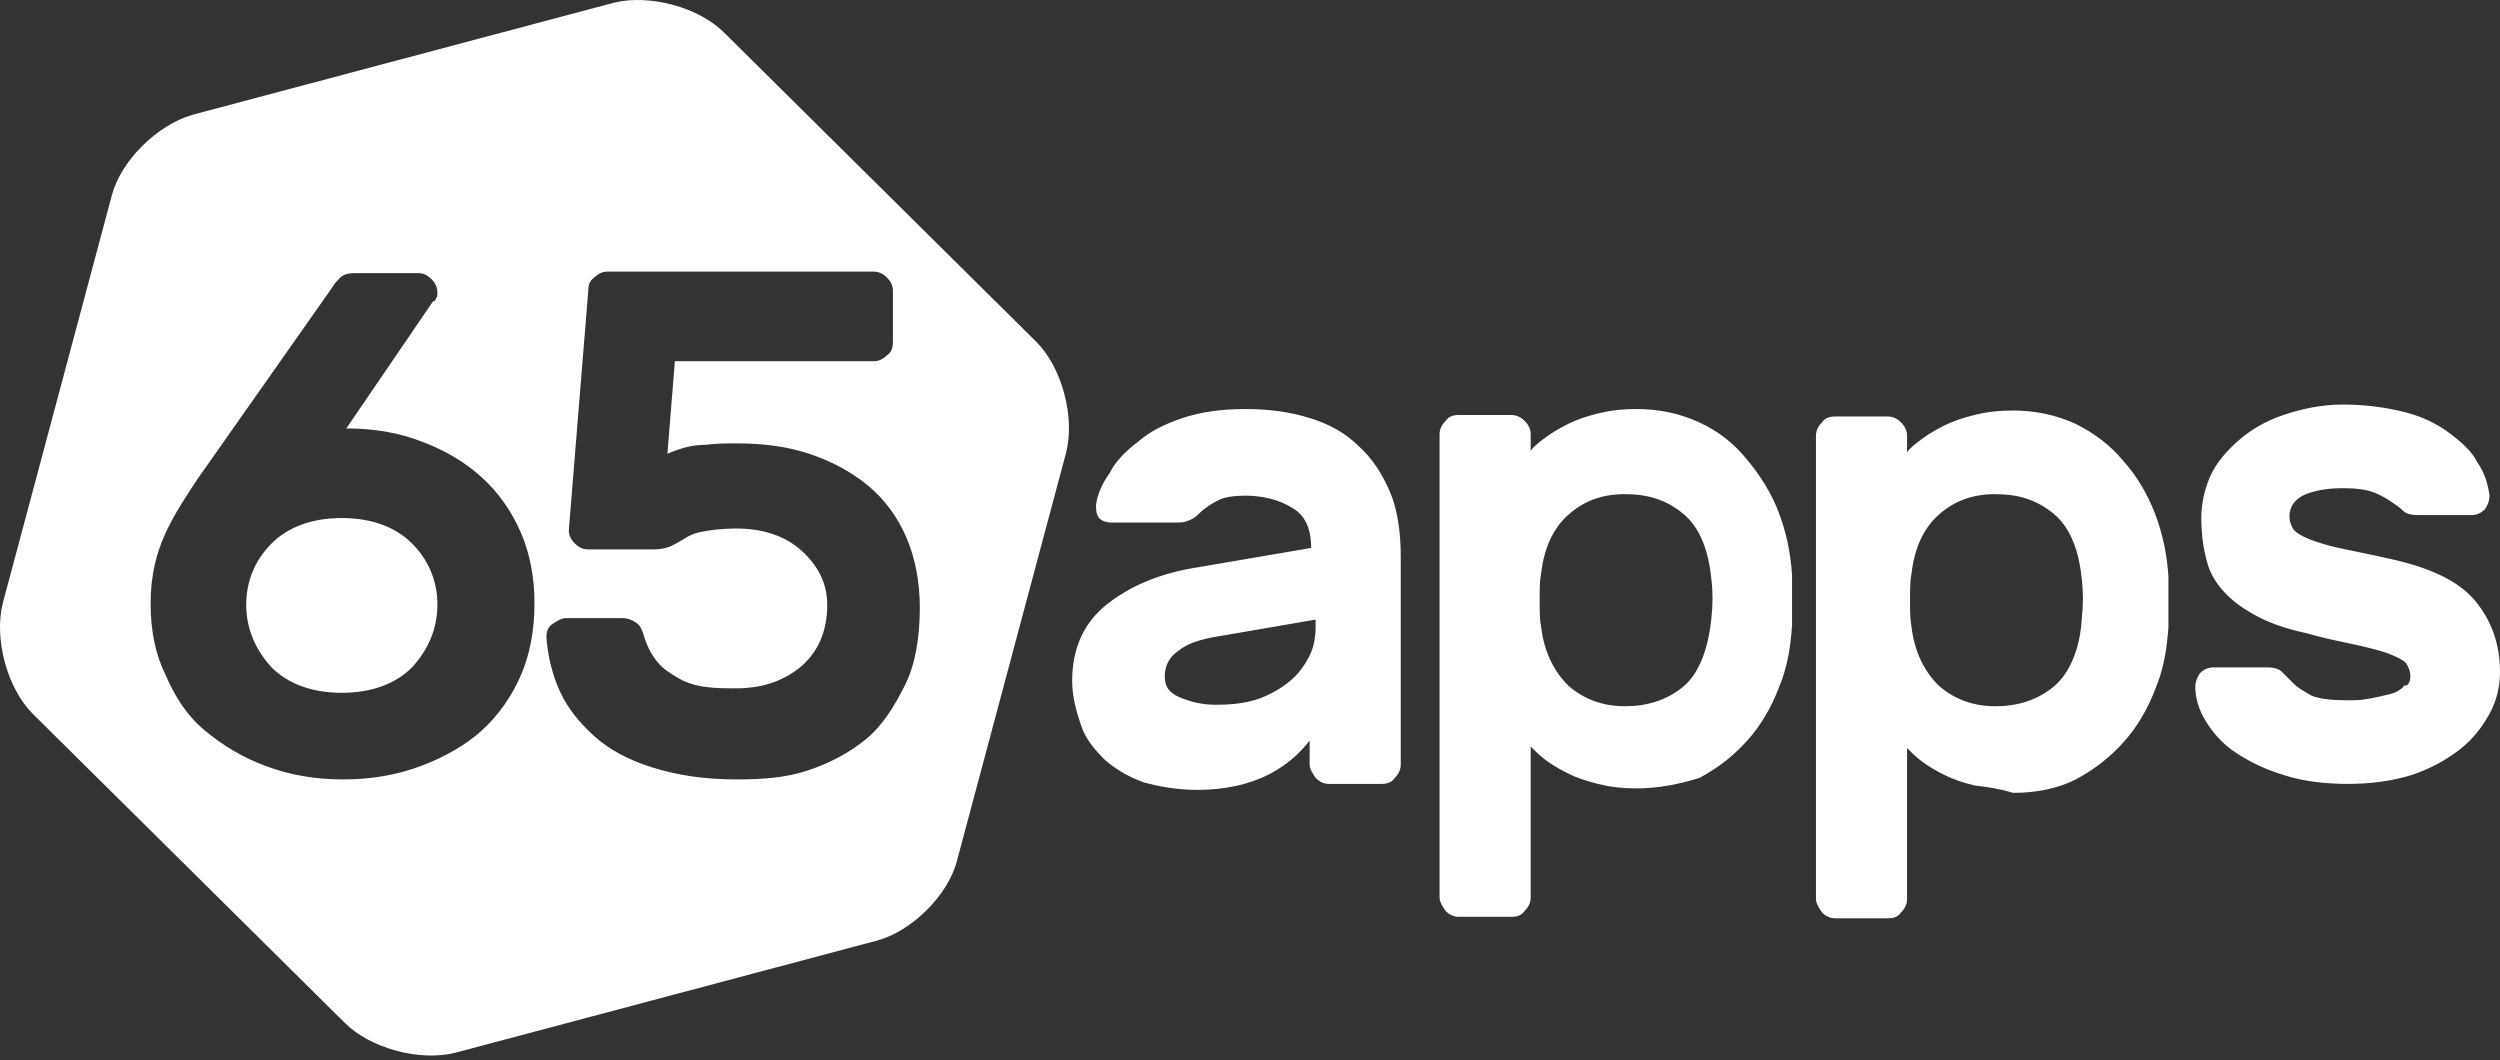 <?xml version="1.0" encoding="UTF-8"?> <svg xmlns="http://www.w3.org/2000/svg" width="389" height="165" viewBox="0 0 389 165" fill="none"><rect x="0" y="0" width="389" height="165" fill="#333333" stroke="none"/> <path fill-rule="evenodd" clip-rule="evenodd" d="M95.483 0.432L29.947 17.862C24.369 19.489 18.792 25.066 17.397 30.412L0.432 93.856C-0.962 99.433 1.13 107.103 5.08 111.053L53.651 159.159C57.602 163.11 65.271 165.202 70.849 163.807L136.385 146.378C141.73 144.983 147.54 139.406 148.934 133.828L165.899 70.384C167.293 64.806 165.202 57.137 161.251 53.186L112.68 5.08C108.729 1.13 101.06 -0.962 95.483 0.432ZM172.638 73.637C171.476 75.264 170.779 76.891 170.547 78.518C170.547 79.447 170.547 79.912 171.012 80.609C171.476 81.074 172.174 81.306 172.871 81.306H182.864C183.561 81.306 184.258 81.306 184.723 81.074C185.42 80.842 185.885 80.609 186.582 79.912C187.512 78.983 188.674 78.285 189.603 77.82C190.533 77.356 191.927 77.123 193.787 77.123C196.575 77.123 199.132 77.82 200.991 78.983C203.082 80.144 204.012 82.236 204.012 85.257L186.35 88.278C180.308 89.208 175.66 91.3 172.174 94.088C168.688 96.877 166.829 100.828 166.829 105.941C166.829 108.497 167.526 110.821 168.223 112.912C168.92 115.004 170.315 116.631 171.941 118.258C173.568 119.652 175.427 120.814 177.984 121.744C180.54 122.441 183.329 122.906 186.35 122.906C190.765 122.906 194.484 121.976 197.273 120.582C200.061 119.187 202.153 117.328 203.78 115.236V118.955C203.78 119.652 204.244 120.349 204.709 121.046C205.406 121.744 206.104 121.976 206.801 121.976H214.935C215.864 121.976 216.561 121.744 217.026 121.046C217.723 120.349 217.956 119.652 217.956 118.955V86.652C217.956 82.933 217.491 79.447 216.329 76.659C215.167 73.87 213.54 71.313 211.449 69.454C209.357 67.363 206.801 65.968 203.78 65.039C200.758 64.109 197.505 63.644 193.787 63.644C190.068 63.644 186.815 64.109 184.026 65.039C181.237 65.968 178.913 67.13 177.054 68.757C175.195 70.151 173.568 71.778 172.638 73.637ZM195.878 108.729C193.787 109.427 191.695 109.659 189.139 109.659C187.047 109.659 185.188 109.194 183.561 108.497C181.934 107.8 181.237 106.87 181.237 105.243C181.237 103.617 181.934 102.222 183.329 101.293C184.723 100.131 186.815 99.433 189.836 98.969L204.709 96.412V97.574C204.709 98.969 204.477 100.595 203.78 101.99C203.082 103.384 202.153 104.779 200.758 105.941C199.364 107.103 197.737 108.032 195.878 108.729ZM248.632 121.976C250.491 122.441 252.351 122.673 254.675 122.673C258.161 122.673 261.414 121.976 264.435 121.046C267.456 119.42 269.78 117.56 271.872 115.236C273.964 112.912 275.59 110.124 276.752 107.103C278.147 103.849 278.611 100.595 278.844 97.342V93.391V89.44C278.611 85.954 277.914 82.701 276.752 79.68C275.59 76.659 273.964 74.102 271.872 71.546C269.78 68.989 267.456 67.13 264.435 65.736C261.414 64.341 258.161 63.644 254.675 63.644C252.351 63.644 250.491 63.877 248.632 64.341C246.773 64.806 245.379 65.271 243.984 65.968C242.59 66.665 241.428 67.363 240.498 68.06L240.498 68.06C239.569 68.757 238.639 69.454 238.174 70.151V67.595C238.174 66.898 237.942 66.201 237.245 65.504C236.548 64.806 235.85 64.574 235.153 64.574H227.019C226.09 64.574 225.393 64.806 224.928 65.504C224.231 66.201 223.998 66.898 223.998 67.595V139.638C223.998 140.335 224.463 141.033 224.928 141.73C225.625 142.427 226.322 142.659 227.019 142.659H235.153C236.083 142.659 236.78 142.427 237.245 141.73C237.942 141.033 238.174 140.335 238.174 139.638V116.166C238.872 116.863 239.569 117.56 240.498 118.258C241.428 118.955 242.59 119.652 243.984 120.349C245.379 121.046 246.773 121.511 248.632 121.976ZM266.294 90.138C266.527 91.997 266.527 94.088 266.294 96.18C265.83 100.828 264.435 104.779 261.879 106.87C259.323 108.962 256.301 109.891 252.815 109.891C249.329 109.891 246.308 108.729 243.984 106.638C241.66 104.314 240.266 101.293 239.801 97.574C239.569 96.412 239.569 95.018 239.569 93.391C239.569 91.764 239.569 90.37 239.801 89.208C240.266 85.257 241.66 82.236 243.984 80.144C246.308 78.053 249.097 76.891 252.815 76.891C256.534 76.891 259.323 77.82 261.879 79.912C264.435 82.004 265.83 85.49 266.294 90.138ZM302.548 120.582C303.943 121.279 305.337 121.744 307.196 122.208C309.055 122.441 310.915 122.673 313.239 123.37C316.957 123.37 320.211 122.673 322.999 121.279C326.02 119.652 328.344 117.793 330.436 115.469C332.528 113.145 334.154 110.356 335.316 107.335C336.711 104.081 337.176 100.828 337.408 97.574V93.624V89.673C337.176 86.187 336.478 82.933 335.316 79.912C334.154 76.891 332.528 74.102 330.436 71.778C328.344 69.222 325.788 67.363 322.999 65.968C319.978 64.574 316.725 63.877 313.239 63.877C310.915 63.877 309.055 64.109 307.196 64.574C305.337 65.039 303.943 65.504 302.548 66.201C301.154 66.898 299.992 67.595 299.062 68.292C298.133 68.989 297.203 69.687 296.738 70.384V67.828C296.738 67.13 296.506 66.433 295.809 65.736C295.112 65.039 294.414 64.806 293.717 64.806H285.583C284.654 64.806 283.957 65.039 283.492 65.736C282.795 66.433 282.562 67.13 282.562 67.828V139.871C282.562 140.568 283.027 141.265 283.492 141.962C284.189 142.659 284.886 142.892 285.583 142.892H293.717C294.647 142.892 295.344 142.659 295.809 141.962C296.506 141.265 296.738 140.568 296.738 139.871V116.398L296.739 116.399C297.436 117.096 298.133 117.793 299.062 118.49C299.992 119.187 301.154 119.884 302.548 120.582ZM323.929 90.138C324.161 91.997 324.161 94.088 323.929 96.18C323.696 100.828 322.07 104.779 319.513 106.87C316.957 108.962 313.936 109.891 310.45 109.891C306.964 109.891 303.943 108.729 301.619 106.638C299.295 104.314 297.9 101.293 297.436 97.574C297.203 96.412 297.203 95.018 297.203 93.391C297.203 91.764 297.203 90.37 297.436 89.208C297.9 85.257 299.295 82.236 301.619 80.144C303.943 78.053 306.731 76.891 310.45 76.891C314.168 76.891 316.957 77.82 319.513 79.912C322.07 82.004 323.464 85.49 323.929 90.138ZM374.359 103.152C374.824 103.849 375.056 104.546 375.056 105.243C375.056 106.173 374.591 106.87 374.127 106.638C373.662 107.335 372.732 107.8 371.803 108.032C370.873 108.265 369.711 108.497 368.549 108.729C367.387 108.962 366.458 108.962 365.296 108.962C362.739 108.962 360.88 108.729 359.718 108.265C359.475 108.119 359.243 107.984 359.021 107.854C358.178 107.363 357.481 106.957 356.929 106.405L355.07 104.546C354.605 104.081 353.908 103.849 352.746 103.849H344.38C343.683 103.849 342.985 104.081 342.288 104.779C341.823 105.476 341.591 106.173 341.591 106.87C341.591 108.497 342.056 110.356 343.218 112.215C344.38 114.074 345.774 115.701 347.866 117.096C349.957 118.49 352.281 119.652 355.302 120.582C358.091 121.511 361.577 121.976 365.296 121.976C369.014 121.976 372.267 121.511 375.289 120.582C378.077 119.652 380.634 118.258 382.725 116.631C384.817 115.004 386.211 113.145 387.373 111.053C388.535 108.962 389 106.638 389 104.546C389 100.131 387.606 96.412 385.049 93.391C382.493 90.37 378.077 88.278 371.57 86.884C369.78 86.471 368.154 86.139 366.69 85.841C365.683 85.636 364.754 85.447 363.901 85.257C361.81 84.792 360.415 84.328 359.253 83.863C358.091 83.398 357.394 82.933 356.929 82.469C356.464 81.771 356.232 81.074 356.232 80.377C356.232 78.75 357.162 77.588 358.788 76.891C360.648 76.194 362.507 75.961 364.598 75.961C366.69 75.961 368.317 76.194 369.479 76.659C370.641 77.123 371.338 77.588 372.035 78.053L372.035 78.053C372.732 78.518 373.429 78.983 373.894 79.447C374.359 79.912 375.056 80.144 376.218 80.144L384.584 80.144C385.282 80.144 385.979 79.912 386.676 79.215C387.141 78.518 387.373 77.82 387.373 77.123C387.141 75.497 386.676 73.637 385.514 72.011C384.584 70.151 382.958 68.757 381.099 67.363C379.239 65.968 376.915 64.806 374.127 64.109C371.338 63.412 368.084 62.947 364.598 62.947C361.112 62.947 358.091 63.644 355.302 64.574C352.514 65.504 350.19 66.898 348.331 68.525C346.471 70.151 344.845 72.011 343.915 74.102C342.985 76.194 342.521 78.518 342.521 80.609C342.521 82.701 342.753 84.792 343.218 86.652C343.683 88.743 344.38 90.138 345.774 91.764C347.169 93.391 348.795 94.553 350.887 95.715C352.978 96.877 355.535 97.807 358.788 98.504C361.274 99.214 363.353 99.653 365.128 100.028C365.677 100.144 366.196 100.253 366.69 100.363C368.781 100.828 370.641 101.293 371.803 101.757C372.965 102.222 373.894 102.687 374.359 103.152ZM25.763 82.932C24.369 85.954 23.439 89.439 23.439 93.855C23.439 98.038 24.136 101.756 25.763 105.01C27.158 108.264 29.017 111.285 31.805 113.609C34.594 115.933 37.615 117.792 41.334 119.186C45.052 120.581 49.003 121.278 53.419 121.278C57.834 121.278 61.785 120.581 65.503 119.186C69.222 117.792 72.475 115.933 75.031 113.609C77.588 111.285 79.679 108.264 81.074 105.01C82.468 101.756 83.165 98.038 83.165 93.855C83.165 89.904 82.468 86.186 81.074 82.932C79.679 79.679 77.588 76.658 75.031 74.334C72.475 72.01 69.454 70.15 65.736 68.756C62.249 67.362 58.299 66.665 53.883 66.665L67.362 46.911C67.595 46.911 67.827 46.678 67.827 46.446C68.059 46.214 68.059 45.981 68.059 45.516C68.059 44.819 67.827 44.122 67.13 43.425C66.433 42.728 65.736 42.495 65.038 42.495L55.278 42.495C54.116 42.495 53.419 42.728 52.954 43.192L52.954 43.193C52.489 43.657 52.024 44.122 51.792 44.587L30.876 74.334C29.017 77.122 27.158 79.911 25.763 82.932ZM64.109 84.559C66.665 87.115 68.059 90.369 68.059 94.087C68.059 97.806 66.665 101.059 64.109 103.848C61.552 106.404 57.834 107.799 53.186 107.799C48.538 107.799 44.82 106.404 42.263 103.848C39.707 101.059 38.313 97.806 38.313 94.087C38.313 90.369 39.707 87.115 42.263 84.559C44.82 82.003 48.538 80.608 53.186 80.608C57.834 80.608 61.552 82.003 64.109 84.559ZM92.461 43.192C91.764 43.657 91.532 44.354 91.532 45.284L88.51 82.468C88.51 83.165 88.743 83.862 89.44 84.559C90.137 85.256 90.834 85.489 91.532 85.489H101.757C102.919 85.489 103.616 85.256 104.313 85.024C104.778 84.791 105.708 84.327 106.405 83.862C107.102 83.397 108.032 82.932 109.426 82.7C110.588 82.468 112.447 82.235 114.539 82.235C118.722 82.235 122.208 83.397 124.764 85.721C127.321 88.045 128.715 90.834 128.715 94.087C128.715 98.27 127.321 101.292 124.764 103.616C121.976 105.94 118.722 107.102 114.539 107.102H114.539C112.912 107.102 111.285 107.102 109.659 106.869C108.032 106.637 106.637 106.172 105.475 105.475C104.313 104.778 103.151 104.08 102.222 102.918C101.292 101.756 100.595 100.362 100.13 98.735C99.898 98.038 99.665 97.341 98.968 96.876C98.271 96.411 97.574 96.179 96.877 96.179H88.046C87.348 96.179 86.651 96.644 85.954 97.109C85.257 97.573 85.024 98.27 85.024 99.2C85.257 102.221 85.954 105.01 87.116 107.566C88.278 110.123 90.137 112.447 92.461 114.538C94.785 116.63 97.806 118.257 101.525 119.419C105.243 120.581 109.426 121.278 114.539 121.278C118.49 121.278 122.208 121.045 125.694 119.883C129.18 118.721 132.201 117.095 134.757 115.003C137.314 112.912 139.173 109.89 140.8 106.637C142.426 103.383 143.124 99.2 143.124 94.552C143.124 90.601 142.426 86.883 141.032 83.629C139.638 80.376 137.546 77.587 134.99 75.496C132.433 73.404 129.412 71.777 125.926 70.615C122.44 69.453 118.722 68.989 114.539 68.989C113.144 68.989 111.518 68.989 109.659 69.221C107.799 69.221 105.94 69.686 103.849 70.615L105.011 56.207H135.919C136.617 56.207 137.314 55.974 138.011 55.277C138.708 54.812 138.941 54.115 138.941 53.185V45.284C138.941 44.587 138.708 43.89 138.011 43.192C137.314 42.495 136.617 42.263 135.919 42.263H94.553C93.856 42.263 93.158 42.495 92.461 43.192Z" fill="white"></path> </svg> 